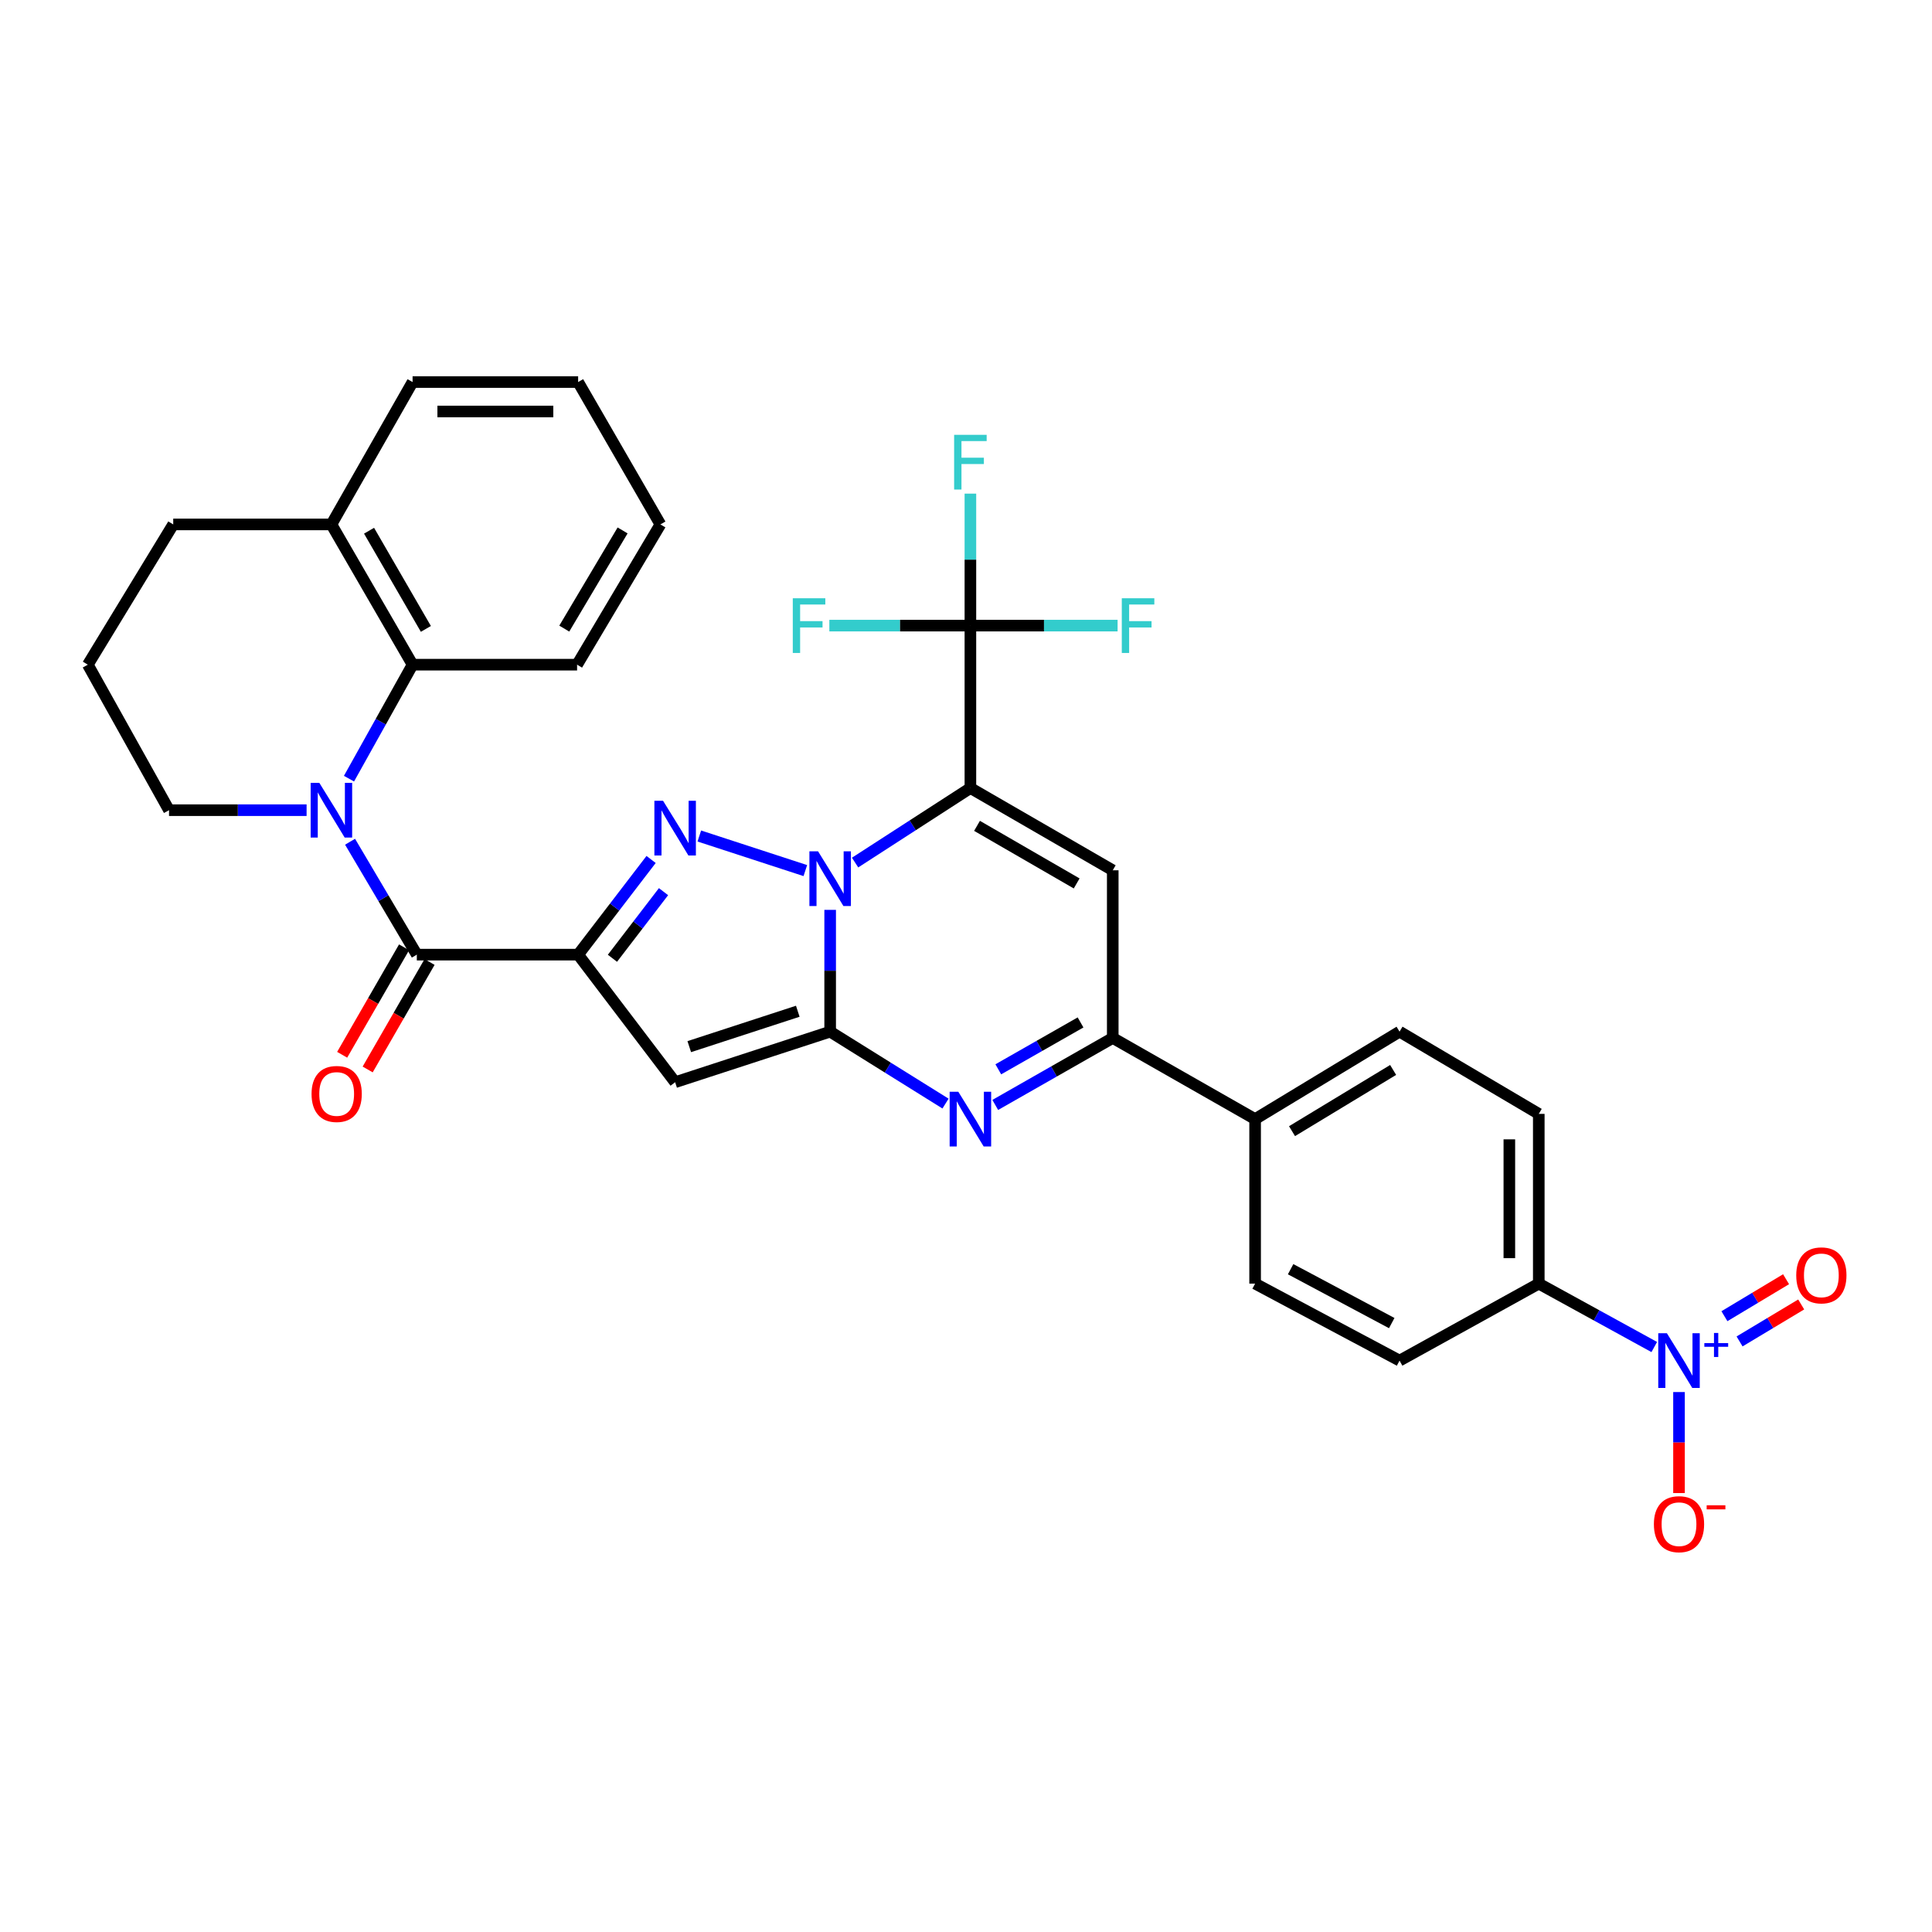 <?xml version='1.0' encoding='iso-8859-1'?>
<svg version='1.1' baseProfile='full'
              xmlns='http://www.w3.org/2000/svg'
                      xmlns:rdkit='http://www.rdkit.org/xml'
                      xmlns:xlink='http://www.w3.org/1999/xlink'
                  xml:space='preserve'
width='1000px' height='1000px' viewBox='0 0 1000 1000'>
<!-- END OF HEADER -->
<rect style='opacity:1.0;fill:#FFFFFF;stroke:none' width='1000' height='1000' x='0' y='0'> </rect>
<path class='bond-0' d='M 442.59,446.466 L 472.433,427.174' style='fill:none;fill-rule:evenodd;stroke:#0000FF;stroke-width:6px;stroke-linecap:butt;stroke-linejoin:miter;stroke-opacity:1' />
<path class='bond-0' d='M 472.433,427.174 L 502.277,407.881' style='fill:none;fill-rule:evenodd;stroke:#000000;stroke-width:6px;stroke-linecap:butt;stroke-linejoin:miter;stroke-opacity:1' />
<path class='bond-1' d='M 429.689,470.945 L 429.689,502.462' style='fill:none;fill-rule:evenodd;stroke:#0000FF;stroke-width:6px;stroke-linecap:butt;stroke-linejoin:miter;stroke-opacity:1' />
<path class='bond-1' d='M 429.689,502.462 L 429.689,533.979' style='fill:none;fill-rule:evenodd;stroke:#000000;stroke-width:6px;stroke-linecap:butt;stroke-linejoin:miter;stroke-opacity:1' />
<path class='bond-3' d='M 416.839,450.615 L 361.962,432.716' style='fill:none;fill-rule:evenodd;stroke:#0000FF;stroke-width:6px;stroke-linecap:butt;stroke-linejoin:miter;stroke-opacity:1' />
<path class='bond-6' d='M 502.277,407.881 L 575.956,450.464' style='fill:none;fill-rule:evenodd;stroke:#000000;stroke-width:6px;stroke-linecap:butt;stroke-linejoin:miter;stroke-opacity:1' />
<path class='bond-6' d='M 505.705,427.459 L 557.281,457.267' style='fill:none;fill-rule:evenodd;stroke:#000000;stroke-width:6px;stroke-linecap:butt;stroke-linejoin:miter;stroke-opacity:1' />
<path class='bond-9' d='M 502.277,407.881 L 502.277,323.816' style='fill:none;fill-rule:evenodd;stroke:#000000;stroke-width:6px;stroke-linecap:butt;stroke-linejoin:miter;stroke-opacity:1' />
<path class='bond-4' d='M 429.689,533.979 L 349.45,560.15' style='fill:none;fill-rule:evenodd;stroke:#000000;stroke-width:6px;stroke-linecap:butt;stroke-linejoin:miter;stroke-opacity:1' />
<path class='bond-4' d='M 412.929,523.42 L 356.761,541.74' style='fill:none;fill-rule:evenodd;stroke:#000000;stroke-width:6px;stroke-linecap:butt;stroke-linejoin:miter;stroke-opacity:1' />
<path class='bond-5' d='M 429.689,533.979 L 459.543,552.596' style='fill:none;fill-rule:evenodd;stroke:#000000;stroke-width:6px;stroke-linecap:butt;stroke-linejoin:miter;stroke-opacity:1' />
<path class='bond-5' d='M 459.543,552.596 L 489.398,571.213' style='fill:none;fill-rule:evenodd;stroke:#0000FF;stroke-width:6px;stroke-linecap:butt;stroke-linejoin:miter;stroke-opacity:1' />
<path class='bond-2' d='M 299.241,494.122 L 318.126,469.49' style='fill:none;fill-rule:evenodd;stroke:#000000;stroke-width:6px;stroke-linecap:butt;stroke-linejoin:miter;stroke-opacity:1' />
<path class='bond-2' d='M 318.126,469.49 L 337.011,444.858' style='fill:none;fill-rule:evenodd;stroke:#0000FF;stroke-width:6px;stroke-linecap:butt;stroke-linejoin:miter;stroke-opacity:1' />
<path class='bond-2' d='M 316.997,496.002 L 330.217,478.76' style='fill:none;fill-rule:evenodd;stroke:#000000;stroke-width:6px;stroke-linecap:butt;stroke-linejoin:miter;stroke-opacity:1' />
<path class='bond-2' d='M 330.217,478.76 L 343.436,461.518' style='fill:none;fill-rule:evenodd;stroke:#0000FF;stroke-width:6px;stroke-linecap:butt;stroke-linejoin:miter;stroke-opacity:1' />
<path class='bond-7' d='M 299.241,494.122 L 215.743,494.122' style='fill:none;fill-rule:evenodd;stroke:#000000;stroke-width:6px;stroke-linecap:butt;stroke-linejoin:miter;stroke-opacity:1' />
<path class='bond-33' d='M 299.241,494.122 L 349.45,560.15' style='fill:none;fill-rule:evenodd;stroke:#000000;stroke-width:6px;stroke-linecap:butt;stroke-linejoin:miter;stroke-opacity:1' />
<path class='bond-10' d='M 515.137,571.914 L 545.547,554.58' style='fill:none;fill-rule:evenodd;stroke:#0000FF;stroke-width:6px;stroke-linecap:butt;stroke-linejoin:miter;stroke-opacity:1' />
<path class='bond-10' d='M 545.547,554.58 L 575.956,537.246' style='fill:none;fill-rule:evenodd;stroke:#000000;stroke-width:6px;stroke-linecap:butt;stroke-linejoin:miter;stroke-opacity:1' />
<path class='bond-10' d='M 516.715,553.478 L 538.002,541.344' style='fill:none;fill-rule:evenodd;stroke:#0000FF;stroke-width:6px;stroke-linecap:butt;stroke-linejoin:miter;stroke-opacity:1' />
<path class='bond-10' d='M 538.002,541.344 L 559.289,529.21' style='fill:none;fill-rule:evenodd;stroke:#000000;stroke-width:6px;stroke-linecap:butt;stroke-linejoin:miter;stroke-opacity:1' />
<path class='bond-34' d='M 575.956,450.464 L 575.956,537.246' style='fill:none;fill-rule:evenodd;stroke:#000000;stroke-width:6px;stroke-linecap:butt;stroke-linejoin:miter;stroke-opacity:1' />
<path class='bond-8' d='M 215.743,494.122 L 198.467,464.902' style='fill:none;fill-rule:evenodd;stroke:#000000;stroke-width:6px;stroke-linecap:butt;stroke-linejoin:miter;stroke-opacity:1' />
<path class='bond-8' d='M 198.467,464.902 L 181.191,435.682' style='fill:none;fill-rule:evenodd;stroke:#0000FF;stroke-width:6px;stroke-linecap:butt;stroke-linejoin:miter;stroke-opacity:1' />
<path class='bond-17' d='M 209.142,490.32 L 193.122,518.135' style='fill:none;fill-rule:evenodd;stroke:#000000;stroke-width:6px;stroke-linecap:butt;stroke-linejoin:miter;stroke-opacity:1' />
<path class='bond-17' d='M 193.122,518.135 L 177.103,545.951' style='fill:none;fill-rule:evenodd;stroke:#FF0000;stroke-width:6px;stroke-linecap:butt;stroke-linejoin:miter;stroke-opacity:1' />
<path class='bond-17' d='M 222.344,497.923 L 206.325,525.739' style='fill:none;fill-rule:evenodd;stroke:#000000;stroke-width:6px;stroke-linecap:butt;stroke-linejoin:miter;stroke-opacity:1' />
<path class='bond-17' d='M 206.325,525.739 L 190.306,553.554' style='fill:none;fill-rule:evenodd;stroke:#FF0000;stroke-width:6px;stroke-linecap:butt;stroke-linejoin:miter;stroke-opacity:1' />
<path class='bond-12' d='M 180.637,403.034 L 197.094,373.535' style='fill:none;fill-rule:evenodd;stroke:#0000FF;stroke-width:6px;stroke-linecap:butt;stroke-linejoin:miter;stroke-opacity:1' />
<path class='bond-12' d='M 197.094,373.535 L 213.551,344.037' style='fill:none;fill-rule:evenodd;stroke:#000000;stroke-width:6px;stroke-linecap:butt;stroke-linejoin:miter;stroke-opacity:1' />
<path class='bond-26' d='M 158.694,419.35 L 123.09,419.35' style='fill:none;fill-rule:evenodd;stroke:#0000FF;stroke-width:6px;stroke-linecap:butt;stroke-linejoin:miter;stroke-opacity:1' />
<path class='bond-26' d='M 123.09,419.35 L 87.487,419.35' style='fill:none;fill-rule:evenodd;stroke:#000000;stroke-width:6px;stroke-linecap:butt;stroke-linejoin:miter;stroke-opacity:1' />
<path class='bond-19' d='M 502.277,323.816 L 540.373,323.816' style='fill:none;fill-rule:evenodd;stroke:#000000;stroke-width:6px;stroke-linecap:butt;stroke-linejoin:miter;stroke-opacity:1' />
<path class='bond-19' d='M 540.373,323.816 L 578.469,323.816' style='fill:none;fill-rule:evenodd;stroke:#33CCCC;stroke-width:6px;stroke-linecap:butt;stroke-linejoin:miter;stroke-opacity:1' />
<path class='bond-20' d='M 502.277,323.816 L 465.773,323.816' style='fill:none;fill-rule:evenodd;stroke:#000000;stroke-width:6px;stroke-linecap:butt;stroke-linejoin:miter;stroke-opacity:1' />
<path class='bond-20' d='M 465.773,323.816 L 429.27,323.816' style='fill:none;fill-rule:evenodd;stroke:#33CCCC;stroke-width:6px;stroke-linecap:butt;stroke-linejoin:miter;stroke-opacity:1' />
<path class='bond-21' d='M 502.277,323.816 L 502.277,289.659' style='fill:none;fill-rule:evenodd;stroke:#000000;stroke-width:6px;stroke-linecap:butt;stroke-linejoin:miter;stroke-opacity:1' />
<path class='bond-21' d='M 502.277,289.659 L 502.277,255.501' style='fill:none;fill-rule:evenodd;stroke:#33CCCC;stroke-width:6px;stroke-linecap:butt;stroke-linejoin:miter;stroke-opacity:1' />
<path class='bond-14' d='M 575.956,537.246 L 649.644,579.245' style='fill:none;fill-rule:evenodd;stroke:#000000;stroke-width:6px;stroke-linecap:butt;stroke-linejoin:miter;stroke-opacity:1' />
<path class='bond-11' d='M 856.24,697.217 L 826.355,680.809' style='fill:none;fill-rule:evenodd;stroke:#0000FF;stroke-width:6px;stroke-linecap:butt;stroke-linejoin:miter;stroke-opacity:1' />
<path class='bond-11' d='M 826.355,680.809 L 796.47,664.401' style='fill:none;fill-rule:evenodd;stroke:#000000;stroke-width:6px;stroke-linecap:butt;stroke-linejoin:miter;stroke-opacity:1' />
<path class='bond-15' d='M 869.05,720.525 L 869.05,746.664' style='fill:none;fill-rule:evenodd;stroke:#0000FF;stroke-width:6px;stroke-linecap:butt;stroke-linejoin:miter;stroke-opacity:1' />
<path class='bond-15' d='M 869.05,746.664 L 869.05,772.804' style='fill:none;fill-rule:evenodd;stroke:#FF0000;stroke-width:6px;stroke-linecap:butt;stroke-linejoin:miter;stroke-opacity:1' />
<path class='bond-16' d='M 900.397,694.325 L 916.349,684.754' style='fill:none;fill-rule:evenodd;stroke:#0000FF;stroke-width:6px;stroke-linecap:butt;stroke-linejoin:miter;stroke-opacity:1' />
<path class='bond-16' d='M 916.349,684.754 L 932.3,675.184' style='fill:none;fill-rule:evenodd;stroke:#FF0000;stroke-width:6px;stroke-linecap:butt;stroke-linejoin:miter;stroke-opacity:1' />
<path class='bond-16' d='M 892.559,681.261 L 908.51,671.69' style='fill:none;fill-rule:evenodd;stroke:#0000FF;stroke-width:6px;stroke-linecap:butt;stroke-linejoin:miter;stroke-opacity:1' />
<path class='bond-16' d='M 908.51,671.69 L 924.462,662.119' style='fill:none;fill-rule:evenodd;stroke:#FF0000;stroke-width:6px;stroke-linecap:butt;stroke-linejoin:miter;stroke-opacity:1' />
<path class='bond-18' d='M 213.551,344.037 L 171.535,271.441' style='fill:none;fill-rule:evenodd;stroke:#000000;stroke-width:6px;stroke-linecap:butt;stroke-linejoin:miter;stroke-opacity:1' />
<path class='bond-18' d='M 220.435,325.516 L 191.024,274.698' style='fill:none;fill-rule:evenodd;stroke:#000000;stroke-width:6px;stroke-linecap:butt;stroke-linejoin:miter;stroke-opacity:1' />
<path class='bond-27' d='M 213.551,344.037 L 298.699,344.037' style='fill:none;fill-rule:evenodd;stroke:#000000;stroke-width:6px;stroke-linecap:butt;stroke-linejoin:miter;stroke-opacity:1' />
<path class='bond-13' d='M 796.47,664.401 L 796.47,576.544' style='fill:none;fill-rule:evenodd;stroke:#000000;stroke-width:6px;stroke-linecap:butt;stroke-linejoin:miter;stroke-opacity:1' />
<path class='bond-13' d='M 781.235,651.223 L 781.235,589.723' style='fill:none;fill-rule:evenodd;stroke:#000000;stroke-width:6px;stroke-linecap:butt;stroke-linejoin:miter;stroke-opacity:1' />
<path class='bond-35' d='M 796.47,664.401 L 724.407,704.25' style='fill:none;fill-rule:evenodd;stroke:#000000;stroke-width:6px;stroke-linecap:butt;stroke-linejoin:miter;stroke-opacity:1' />
<path class='bond-24' d='M 649.644,579.245 L 649.644,664.401' style='fill:none;fill-rule:evenodd;stroke:#000000;stroke-width:6px;stroke-linecap:butt;stroke-linejoin:miter;stroke-opacity:1' />
<path class='bond-25' d='M 649.644,579.245 L 724.407,533.979' style='fill:none;fill-rule:evenodd;stroke:#000000;stroke-width:6px;stroke-linecap:butt;stroke-linejoin:miter;stroke-opacity:1' />
<path class='bond-25' d='M 668.75,585.487 L 721.084,553.801' style='fill:none;fill-rule:evenodd;stroke:#000000;stroke-width:6px;stroke-linecap:butt;stroke-linejoin:miter;stroke-opacity:1' />
<path class='bond-30' d='M 171.535,271.441 L 213.551,197.753' style='fill:none;fill-rule:evenodd;stroke:#000000;stroke-width:6px;stroke-linecap:butt;stroke-linejoin:miter;stroke-opacity:1' />
<path class='bond-36' d='M 171.535,271.441 L 89.662,271.441' style='fill:none;fill-rule:evenodd;stroke:#000000;stroke-width:6px;stroke-linecap:butt;stroke-linejoin:miter;stroke-opacity:1' />
<path class='bond-22' d='M 724.407,704.25 L 649.644,664.401' style='fill:none;fill-rule:evenodd;stroke:#000000;stroke-width:6px;stroke-linecap:butt;stroke-linejoin:miter;stroke-opacity:1' />
<path class='bond-22' d='M 720.359,684.828 L 668.025,656.934' style='fill:none;fill-rule:evenodd;stroke:#000000;stroke-width:6px;stroke-linecap:butt;stroke-linejoin:miter;stroke-opacity:1' />
<path class='bond-23' d='M 796.47,576.544 L 724.407,533.979' style='fill:none;fill-rule:evenodd;stroke:#000000;stroke-width:6px;stroke-linecap:butt;stroke-linejoin:miter;stroke-opacity:1' />
<path class='bond-28' d='M 87.487,419.35 L 45.455,344.037' style='fill:none;fill-rule:evenodd;stroke:#000000;stroke-width:6px;stroke-linecap:butt;stroke-linejoin:miter;stroke-opacity:1' />
<path class='bond-31' d='M 298.699,344.037 L 341.824,271.441' style='fill:none;fill-rule:evenodd;stroke:#000000;stroke-width:6px;stroke-linecap:butt;stroke-linejoin:miter;stroke-opacity:1' />
<path class='bond-31' d='M 292.069,325.366 L 322.256,274.549' style='fill:none;fill-rule:evenodd;stroke:#000000;stroke-width:6px;stroke-linecap:butt;stroke-linejoin:miter;stroke-opacity:1' />
<path class='bond-29' d='M 45.455,344.037 L 89.662,271.441' style='fill:none;fill-rule:evenodd;stroke:#000000;stroke-width:6px;stroke-linecap:butt;stroke-linejoin:miter;stroke-opacity:1' />
<path class='bond-37' d='M 213.551,197.753 L 299.241,197.753' style='fill:none;fill-rule:evenodd;stroke:#000000;stroke-width:6px;stroke-linecap:butt;stroke-linejoin:miter;stroke-opacity:1' />
<path class='bond-37' d='M 226.404,212.988 L 286.387,212.988' style='fill:none;fill-rule:evenodd;stroke:#000000;stroke-width:6px;stroke-linecap:butt;stroke-linejoin:miter;stroke-opacity:1' />
<path class='bond-32' d='M 341.824,271.441 L 299.241,197.753' style='fill:none;fill-rule:evenodd;stroke:#000000;stroke-width:6px;stroke-linecap:butt;stroke-linejoin:miter;stroke-opacity:1' />
<path  class='atom-0' d='M 423.429 440.646
L 432.709 455.646
Q 433.629 457.126, 435.109 459.806
Q 436.589 462.486, 436.669 462.646
L 436.669 440.646
L 440.429 440.646
L 440.429 468.966
L 436.549 468.966
L 426.589 452.566
Q 425.429 450.646, 424.189 448.446
Q 422.989 446.246, 422.629 445.566
L 422.629 468.966
L 418.949 468.966
L 418.949 440.646
L 423.429 440.646
' fill='#0000FF'/>
<path  class='atom-4' d='M 343.19 414.475
L 352.47 429.475
Q 353.39 430.955, 354.87 433.635
Q 356.35 436.315, 356.43 436.475
L 356.43 414.475
L 360.19 414.475
L 360.19 442.795
L 356.31 442.795
L 346.35 426.395
Q 345.19 424.475, 343.95 422.275
Q 342.75 420.075, 342.39 419.395
L 342.39 442.795
L 338.71 442.795
L 338.71 414.475
L 343.19 414.475
' fill='#0000FF'/>
<path  class='atom-6' d='M 496.017 565.085
L 505.297 580.085
Q 506.217 581.565, 507.697 584.245
Q 509.177 586.925, 509.257 587.085
L 509.257 565.085
L 513.017 565.085
L 513.017 593.405
L 509.137 593.405
L 499.177 577.005
Q 498.017 575.085, 496.777 572.885
Q 495.577 570.685, 495.217 570.005
L 495.217 593.405
L 491.537 593.405
L 491.537 565.085
L 496.017 565.085
' fill='#0000FF'/>
<path  class='atom-9' d='M 165.275 405.19
L 174.555 420.19
Q 175.475 421.67, 176.955 424.35
Q 178.435 427.03, 178.515 427.19
L 178.515 405.19
L 182.275 405.19
L 182.275 433.51
L 178.395 433.51
L 168.435 417.11
Q 167.275 415.19, 166.035 412.99
Q 164.835 410.79, 164.475 410.11
L 164.475 433.51
L 160.795 433.51
L 160.795 405.19
L 165.275 405.19
' fill='#0000FF'/>
<path  class='atom-12' d='M 862.79 690.09
L 872.07 705.09
Q 872.99 706.57, 874.47 709.25
Q 875.95 711.93, 876.03 712.09
L 876.03 690.09
L 879.79 690.09
L 879.79 718.41
L 875.91 718.41
L 865.95 702.01
Q 864.79 700.09, 863.55 697.89
Q 862.35 695.69, 861.99 695.01
L 861.99 718.41
L 858.31 718.41
L 858.31 690.09
L 862.79 690.09
' fill='#0000FF'/>
<path  class='atom-12' d='M 882.166 695.195
L 887.155 695.195
L 887.155 689.941
L 889.373 689.941
L 889.373 695.195
L 894.494 695.195
L 894.494 697.096
L 889.373 697.096
L 889.373 702.376
L 887.155 702.376
L 887.155 697.096
L 882.166 697.096
L 882.166 695.195
' fill='#0000FF'/>
<path  class='atom-16' d='M 856.05 788.912
Q 856.05 782.112, 859.41 778.312
Q 862.77 774.512, 869.05 774.512
Q 875.33 774.512, 878.69 778.312
Q 882.05 782.112, 882.05 788.912
Q 882.05 795.792, 878.65 799.712
Q 875.25 803.592, 869.05 803.592
Q 862.81 803.592, 859.41 799.712
Q 856.05 795.832, 856.05 788.912
M 869.05 800.392
Q 873.37 800.392, 875.69 797.512
Q 878.05 794.592, 878.05 788.912
Q 878.05 783.352, 875.69 780.552
Q 873.37 777.712, 869.05 777.712
Q 864.73 777.712, 862.37 780.512
Q 860.05 783.312, 860.05 788.912
Q 860.05 794.632, 862.37 797.512
Q 864.73 800.392, 869.05 800.392
' fill='#FF0000'/>
<path  class='atom-16' d='M 883.37 779.134
L 893.058 779.134
L 893.058 781.246
L 883.37 781.246
L 883.37 779.134
' fill='#FF0000'/>
<path  class='atom-17' d='M 929.729 660.122
Q 929.729 653.322, 933.089 649.522
Q 936.449 645.722, 942.729 645.722
Q 949.009 645.722, 952.369 649.522
Q 955.729 653.322, 955.729 660.122
Q 955.729 667.002, 952.329 670.922
Q 948.929 674.802, 942.729 674.802
Q 936.489 674.802, 933.089 670.922
Q 929.729 667.042, 929.729 660.122
M 942.729 671.602
Q 947.049 671.602, 949.369 668.722
Q 951.729 665.802, 951.729 660.122
Q 951.729 654.562, 949.369 651.762
Q 947.049 648.922, 942.729 648.922
Q 938.409 648.922, 936.049 651.722
Q 933.729 654.522, 933.729 660.122
Q 933.729 665.842, 936.049 668.722
Q 938.409 671.602, 942.729 671.602
' fill='#FF0000'/>
<path  class='atom-18' d='M 161.261 566.231
Q 161.261 559.431, 164.621 555.631
Q 167.981 551.831, 174.261 551.831
Q 180.541 551.831, 183.901 555.631
Q 187.261 559.431, 187.261 566.231
Q 187.261 573.111, 183.861 577.031
Q 180.461 580.911, 174.261 580.911
Q 168.021 580.911, 164.621 577.031
Q 161.261 573.151, 161.261 566.231
M 174.261 577.711
Q 178.581 577.711, 180.901 574.831
Q 183.261 571.911, 183.261 566.231
Q 183.261 560.671, 180.901 557.871
Q 178.581 555.031, 174.261 555.031
Q 169.941 555.031, 167.581 557.831
Q 165.261 560.631, 165.261 566.231
Q 165.261 571.951, 167.581 574.831
Q 169.941 577.711, 174.261 577.711
' fill='#FF0000'/>
<path  class='atom-20' d='M 580.639 309.656
L 597.479 309.656
L 597.479 312.896
L 584.439 312.896
L 584.439 321.496
L 596.039 321.496
L 596.039 324.776
L 584.439 324.776
L 584.439 337.976
L 580.639 337.976
L 580.639 309.656
' fill='#33CCCC'/>
<path  class='atom-21' d='M 410.342 309.656
L 427.182 309.656
L 427.182 312.896
L 414.142 312.896
L 414.142 321.496
L 425.742 321.496
L 425.742 324.776
L 414.142 324.776
L 414.142 337.976
L 410.342 337.976
L 410.342 309.656
' fill='#33CCCC'/>
<path  class='atom-22' d='M 493.857 225.066
L 510.697 225.066
L 510.697 228.306
L 497.657 228.306
L 497.657 236.906
L 509.257 236.906
L 509.257 240.186
L 497.657 240.186
L 497.657 253.386
L 493.857 253.386
L 493.857 225.066
' fill='#33CCCC'/>
</svg>
